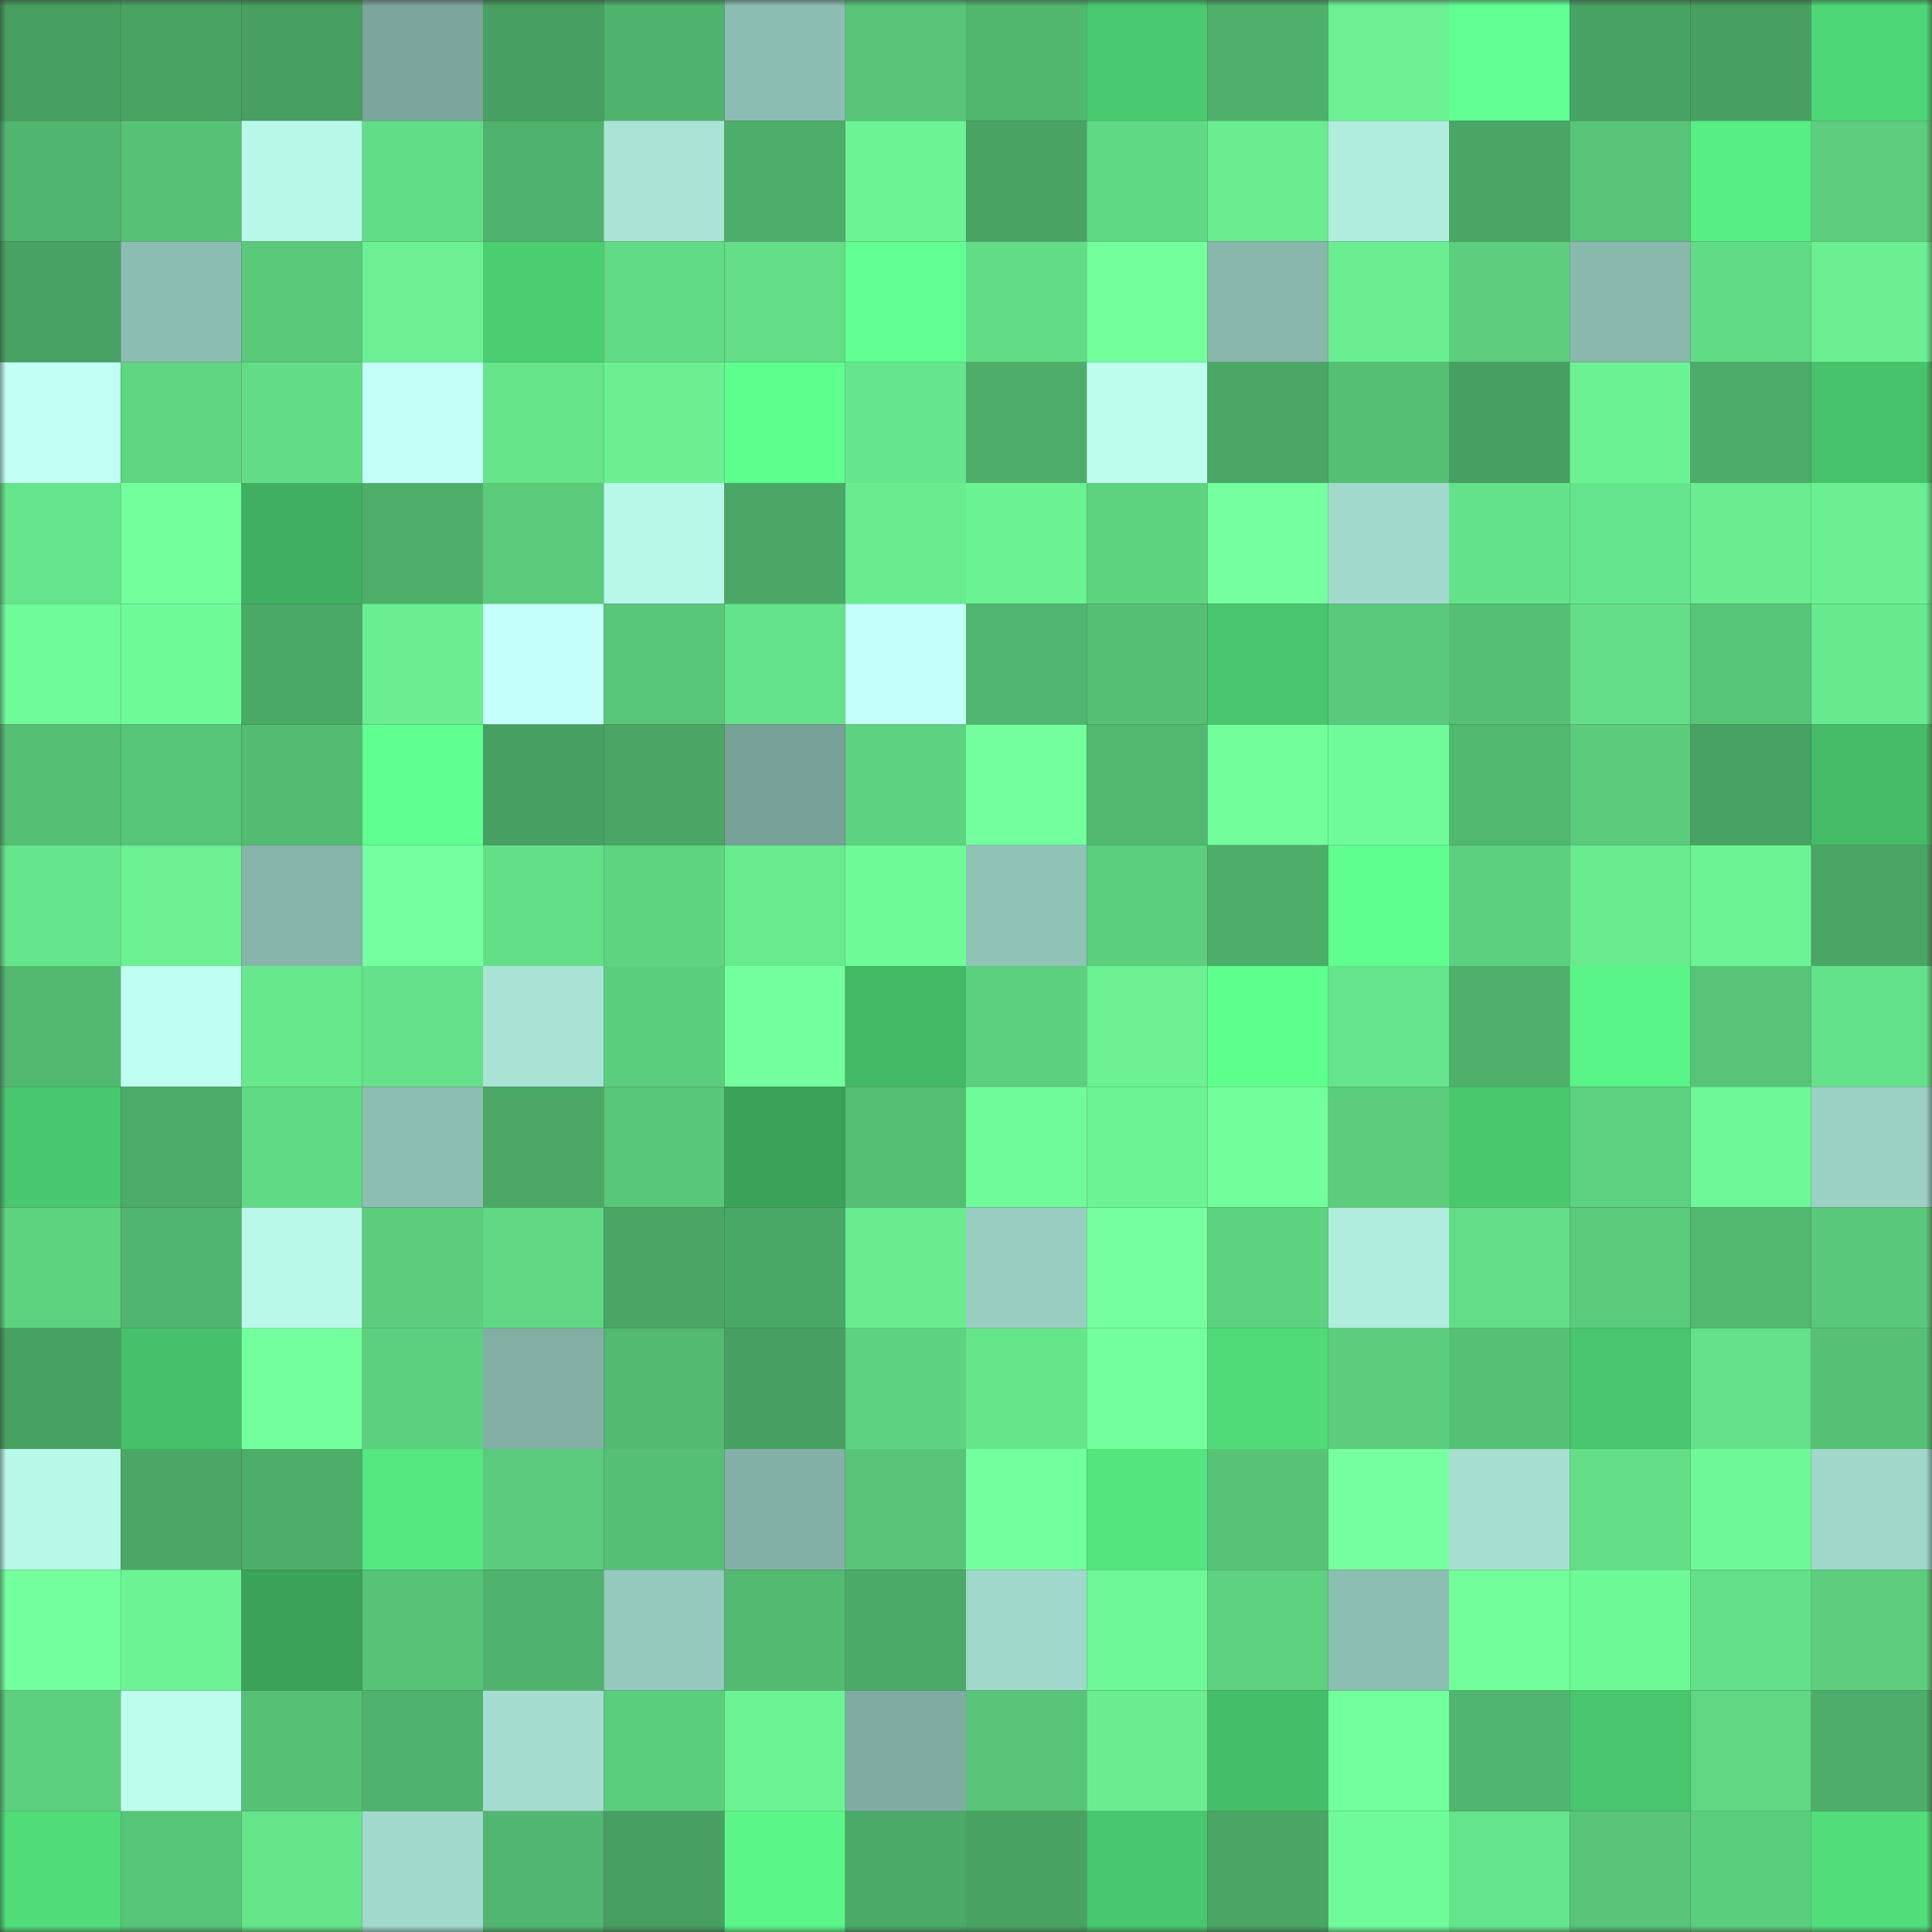 <svg viewBox="0 0 160 160" fill="none" role="img" xmlns="http://www.w3.org/2000/svg" width="240" height="240" name="lens%2Cmantle.lens"><rect x="0" y="0" width="160" height="160" fill="#333333" stroke="none"/><mask id="829054965" mask-type="alpha" maskUnits="userSpaceOnUse" x="0" y="0" width="160" height="160"><rect width="160" height="160" fill="#FFFFFF"></rect></mask><g mask="url(#829054965)"><rect x="0" y="0" width="10" height="10" fill="#479f61"></rect><rect x="10" y="0" width="10" height="10" fill="#49a464"></rect><rect x="20" y="0" width="10" height="10" fill="#479f61"></rect><rect x="30" y="0" width="10" height="10" fill="#7ca69c"></rect><rect x="40" y="0" width="10" height="10" fill="#479f61"></rect><rect x="50" y="0" width="10" height="10" fill="#4fb36d"></rect><rect x="60" y="0" width="10" height="10" fill="#8cbdb2"></rect><rect x="70" y="0" width="10" height="10" fill="#57c478"></rect><rect x="80" y="0" width="10" height="10" fill="#51b76f"></rect><rect x="90" y="0" width="10" height="10" fill="#4aca70"></rect><rect x="100" y="0" width="10" height="10" fill="#4eb06b"></rect><rect x="110" y="0" width="10" height="10" fill="#6bf193"></rect><rect x="120" y="0" width="10" height="10" fill="#61ff93"></rect><rect x="130" y="0" width="10" height="10" fill="#48a263"></rect><rect x="140" y="0" width="10" height="10" fill="#479f61"></rect><rect x="150" y="0" width="10" height="10" fill="#4ed777"></rect><rect x="0" y="10" width="10" height="10" fill="#50b56e"></rect><rect x="10" y="10" width="10" height="10" fill="#56c276"></rect><rect x="20" y="10" width="10" height="10" fill="#b8f8e9"></rect><rect x="30" y="10" width="10" height="10" fill="#62dd87"></rect><rect x="40" y="10" width="10" height="10" fill="#4fb26c"></rect><rect x="50" y="10" width="10" height="10" fill="#a9e4d6"></rect><rect x="60" y="10" width="10" height="10" fill="#4dad69"></rect><rect x="70" y="10" width="10" height="10" fill="#6cf394"></rect><rect x="80" y="10" width="10" height="10" fill="#49a464"></rect><rect x="90" y="10" width="10" height="10" fill="#60d984"></rect><rect x="100" y="10" width="10" height="10" fill="#69ed90"></rect><rect x="110" y="10" width="10" height="10" fill="#b0edde"></rect><rect x="120" y="10" width="10" height="10" fill="#4aa665"></rect><rect x="130" y="10" width="10" height="10" fill="#57c477"></rect><rect x="140" y="10" width="10" height="10" fill="#57ee83"></rect><rect x="150" y="10" width="10" height="10" fill="#5cce7e"></rect><rect x="0" y="20" width="10" height="10" fill="#48a263"></rect><rect x="10" y="20" width="10" height="10" fill="#8cbdb2"></rect><rect x="20" y="20" width="10" height="10" fill="#59c97a"></rect><rect x="30" y="20" width="10" height="10" fill="#6bf193"></rect><rect x="40" y="20" width="10" height="10" fill="#4bce72"></rect><rect x="50" y="20" width="10" height="10" fill="#61db85"></rect><rect x="60" y="20" width="10" height="10" fill="#63de87"></rect><rect x="70" y="20" width="10" height="10" fill="#61ff92"></rect><rect x="80" y="20" width="10" height="10" fill="#62dc86"></rect><rect x="90" y="20" width="10" height="10" fill="#72ff9c"></rect><rect x="100" y="20" width="10" height="10" fill="#88b7ac"></rect><rect x="110" y="20" width="10" height="10" fill="#6aee91"></rect><rect x="120" y="20" width="10" height="10" fill="#5cce7e"></rect><rect x="130" y="20" width="10" height="10" fill="#89b8ad"></rect><rect x="140" y="20" width="10" height="10" fill="#61db85"></rect><rect x="150" y="20" width="10" height="10" fill="#6af092"></rect><rect x="0" y="30" width="10" height="10" fill="#c1fff4"></rect><rect x="10" y="30" width="10" height="10" fill="#5fd682"></rect><rect x="20" y="30" width="10" height="10" fill="#62dd86"></rect><rect x="30" y="30" width="10" height="10" fill="#c4fff8"></rect><rect x="40" y="30" width="10" height="10" fill="#65e48a"></rect><rect x="50" y="30" width="10" height="10" fill="#6aef91"></rect><rect x="60" y="30" width="10" height="10" fill="#5dff8d"></rect><rect x="70" y="30" width="10" height="10" fill="#66e68c"></rect><rect x="80" y="30" width="10" height="10" fill="#4dad69"></rect><rect x="90" y="30" width="10" height="10" fill="#bcfded"></rect><rect x="100" y="30" width="10" height="10" fill="#4aa766"></rect><rect x="110" y="30" width="10" height="10" fill="#55bf74"></rect><rect x="120" y="30" width="10" height="10" fill="#479f61"></rect><rect x="130" y="30" width="10" height="10" fill="#6bf293"></rect><rect x="140" y="30" width="10" height="10" fill="#4cac69"></rect><rect x="150" y="30" width="10" height="10" fill="#47c36b"></rect><rect x="0" y="40" width="10" height="10" fill="#65e48b"></rect><rect x="10" y="40" width="10" height="10" fill="#72ff9c"></rect><rect x="20" y="40" width="10" height="10" fill="#40af61"></rect><rect x="30" y="40" width="10" height="10" fill="#4eaf6a"></rect><rect x="40" y="40" width="10" height="10" fill="#5aca7b"></rect><rect x="50" y="40" width="10" height="10" fill="#b8f8e9"></rect><rect x="60" y="40" width="10" height="10" fill="#4aa766"></rect><rect x="70" y="40" width="10" height="10" fill="#69ec90"></rect><rect x="80" y="40" width="10" height="10" fill="#6bf293"></rect><rect x="90" y="40" width="10" height="10" fill="#5dd380"></rect><rect x="100" y="40" width="10" height="10" fill="#75ffa0"></rect><rect x="110" y="40" width="10" height="10" fill="#a1d9cc"></rect><rect x="120" y="40" width="10" height="10" fill="#64e28a"></rect><rect x="130" y="40" width="10" height="10" fill="#65e58b"></rect><rect x="140" y="40" width="10" height="10" fill="#69ed90"></rect><rect x="150" y="40" width="10" height="10" fill="#6af092"></rect><rect x="0" y="50" width="10" height="10" fill="#6ffb99"></rect><rect x="10" y="50" width="10" height="10" fill="#6ffa98"></rect><rect x="20" y="50" width="10" height="10" fill="#4ba967"></rect><rect x="30" y="50" width="10" height="10" fill="#6aee91"></rect><rect x="40" y="50" width="10" height="10" fill="#c5fff9"></rect><rect x="50" y="50" width="10" height="10" fill="#58c779"></rect><rect x="60" y="50" width="10" height="10" fill="#65e38a"></rect><rect x="70" y="50" width="10" height="10" fill="#c5fff9"></rect><rect x="80" y="50" width="10" height="10" fill="#51b66f"></rect><rect x="90" y="50" width="10" height="10" fill="#55bf74"></rect><rect x="100" y="50" width="10" height="10" fill="#48c56d"></rect><rect x="110" y="50" width="10" height="10" fill="#59c97b"></rect><rect x="120" y="50" width="10" height="10" fill="#55c075"></rect><rect x="130" y="50" width="10" height="10" fill="#63de87"></rect><rect x="140" y="50" width="10" height="10" fill="#57c578"></rect><rect x="150" y="50" width="10" height="10" fill="#67e98e"></rect><rect x="0" y="60" width="10" height="10" fill="#55bf74"></rect><rect x="10" y="60" width="10" height="10" fill="#57c578"></rect><rect x="20" y="60" width="10" height="10" fill="#53bc72"></rect><rect x="30" y="60" width="10" height="10" fill="#5fff90"></rect><rect x="40" y="60" width="10" height="10" fill="#479f61"></rect><rect x="50" y="60" width="10" height="10" fill="#49a665"></rect><rect x="60" y="60" width="10" height="10" fill="#78a198"></rect><rect x="70" y="60" width="10" height="10" fill="#5dd280"></rect><rect x="80" y="60" width="10" height="10" fill="#73ff9e"></rect><rect x="90" y="60" width="10" height="10" fill="#52b870"></rect><rect x="100" y="60" width="10" height="10" fill="#70fd9a"></rect><rect x="110" y="60" width="10" height="10" fill="#6ffb99"></rect><rect x="120" y="60" width="10" height="10" fill="#51b870"></rect><rect x="130" y="60" width="10" height="10" fill="#5aca7b"></rect><rect x="140" y="60" width="10" height="10" fill="#48a263"></rect><rect x="150" y="60" width="10" height="10" fill="#45bc68"></rect><rect x="0" y="70" width="10" height="10" fill="#66e68c"></rect><rect x="10" y="70" width="10" height="10" fill="#6bf092"></rect><rect x="20" y="70" width="10" height="10" fill="#86b4a9"></rect><rect x="30" y="70" width="10" height="10" fill="#75ffa1"></rect><rect x="40" y="70" width="10" height="10" fill="#63df88"></rect><rect x="50" y="70" width="10" height="10" fill="#5ed481"></rect><rect x="60" y="70" width="10" height="10" fill="#68ea8f"></rect><rect x="70" y="70" width="10" height="10" fill="#6ffa98"></rect><rect x="80" y="70" width="10" height="10" fill="#90c2b6"></rect><rect x="90" y="70" width="10" height="10" fill="#5ccf7e"></rect><rect x="100" y="70" width="10" height="10" fill="#4dae6a"></rect><rect x="110" y="70" width="10" height="10" fill="#5eff8e"></rect><rect x="120" y="70" width="10" height="10" fill="#5cd07f"></rect><rect x="130" y="70" width="10" height="10" fill="#68eb8f"></rect><rect x="140" y="70" width="10" height="10" fill="#6cf494"></rect><rect x="150" y="70" width="10" height="10" fill="#4aa665"></rect><rect x="0" y="80" width="10" height="10" fill="#52b870"></rect><rect x="10" y="80" width="10" height="10" fill="#befff1"></rect><rect x="20" y="80" width="10" height="10" fill="#67e88d"></rect><rect x="30" y="80" width="10" height="10" fill="#64e189"></rect><rect x="40" y="80" width="10" height="10" fill="#a9e3d5"></rect><rect x="50" y="80" width="10" height="10" fill="#5bce7d"></rect><rect x="60" y="80" width="10" height="10" fill="#74ff9f"></rect><rect x="70" y="80" width="10" height="10" fill="#43b966"></rect><rect x="80" y="80" width="10" height="10" fill="#5cd07f"></rect><rect x="90" y="80" width="10" height="10" fill="#6bf092"></rect><rect x="100" y="80" width="10" height="10" fill="#5dff8d"></rect><rect x="110" y="80" width="10" height="10" fill="#65e48b"></rect><rect x="120" y="80" width="10" height="10" fill="#4eb06b"></rect><rect x="130" y="80" width="10" height="10" fill="#59f487"></rect><rect x="140" y="80" width="10" height="10" fill="#57c477"></rect><rect x="150" y="80" width="10" height="10" fill="#64e28a"></rect><rect x="0" y="90" width="10" height="10" fill="#48c76e"></rect><rect x="10" y="90" width="10" height="10" fill="#4cab68"></rect><rect x="20" y="90" width="10" height="10" fill="#61da85"></rect><rect x="30" y="90" width="10" height="10" fill="#8dbeb2"></rect><rect x="40" y="90" width="10" height="10" fill="#4ba866"></rect><rect x="50" y="90" width="10" height="10" fill="#58c779"></rect><rect x="60" y="90" width="10" height="10" fill="#3ba259"></rect><rect x="70" y="90" width="10" height="10" fill="#54be73"></rect><rect x="80" y="90" width="10" height="10" fill="#6ffb99"></rect><rect x="90" y="90" width="10" height="10" fill="#6cf494"></rect><rect x="100" y="90" width="10" height="10" fill="#71ff9b"></rect><rect x="110" y="90" width="10" height="10" fill="#5bcd7d"></rect><rect x="120" y="90" width="10" height="10" fill="#49c86e"></rect><rect x="130" y="90" width="10" height="10" fill="#5dd17f"></rect><rect x="140" y="90" width="10" height="10" fill="#6df796"></rect><rect x="150" y="90" width="10" height="10" fill="#9bd0c4"></rect><rect x="0" y="100" width="10" height="10" fill="#5dd380"></rect><rect x="10" y="100" width="10" height="10" fill="#50b56e"></rect><rect x="20" y="100" width="10" height="10" fill="#b9f9ea"></rect><rect x="30" y="100" width="10" height="10" fill="#5bcd7d"></rect><rect x="40" y="100" width="10" height="10" fill="#5fd783"></rect><rect x="50" y="100" width="10" height="10" fill="#49a665"></rect><rect x="60" y="100" width="10" height="10" fill="#4aa866"></rect><rect x="70" y="100" width="10" height="10" fill="#69ec90"></rect><rect x="80" y="100" width="10" height="10" fill="#98cdc0"></rect><rect x="90" y="100" width="10" height="10" fill="#75ffa0"></rect><rect x="100" y="100" width="10" height="10" fill="#5dd280"></rect><rect x="110" y="100" width="10" height="10" fill="#b0edde"></rect><rect x="120" y="100" width="10" height="10" fill="#63de87"></rect><rect x="130" y="100" width="10" height="10" fill="#5aca7b"></rect><rect x="140" y="100" width="10" height="10" fill="#52b870"></rect><rect x="150" y="100" width="10" height="10" fill="#59c87a"></rect><rect x="0" y="110" width="10" height="10" fill="#47a162"></rect><rect x="10" y="110" width="10" height="10" fill="#46c06a"></rect><rect x="20" y="110" width="10" height="10" fill="#73ff9d"></rect><rect x="30" y="110" width="10" height="10" fill="#5cd07f"></rect><rect x="40" y="110" width="10" height="10" fill="#82aea4"></rect><rect x="50" y="110" width="10" height="10" fill="#52ba71"></rect><rect x="60" y="110" width="10" height="10" fill="#479f61"></rect><rect x="70" y="110" width="10" height="10" fill="#5dd280"></rect><rect x="80" y="110" width="10" height="10" fill="#66e58b"></rect><rect x="90" y="110" width="10" height="10" fill="#73ff9e"></rect><rect x="100" y="110" width="10" height="10" fill="#50da78"></rect><rect x="110" y="110" width="10" height="10" fill="#5bcd7d"></rect><rect x="120" y="110" width="10" height="10" fill="#55c175"></rect><rect x="130" y="110" width="10" height="10" fill="#48c56d"></rect><rect x="140" y="110" width="10" height="10" fill="#64e189"></rect><rect x="150" y="110" width="10" height="10" fill="#56c175"></rect><rect x="0" y="120" width="10" height="10" fill="#b8f8e9"></rect><rect x="10" y="120" width="10" height="10" fill="#4aa766"></rect><rect x="20" y="120" width="10" height="10" fill="#4dae6a"></rect><rect x="30" y="120" width="10" height="10" fill="#54e67f"></rect><rect x="40" y="120" width="10" height="10" fill="#5acb7c"></rect><rect x="50" y="120" width="10" height="10" fill="#55c075"></rect><rect x="60" y="120" width="10" height="10" fill="#83b0a6"></rect><rect x="70" y="120" width="10" height="10" fill="#57c478"></rect><rect x="80" y="120" width="10" height="10" fill="#74ff9f"></rect><rect x="90" y="120" width="10" height="10" fill="#54e57e"></rect><rect x="100" y="120" width="10" height="10" fill="#57c377"></rect><rect x="110" y="120" width="10" height="10" fill="#75ffa1"></rect><rect x="120" y="120" width="10" height="10" fill="#a6dfd1"></rect><rect x="130" y="120" width="10" height="10" fill="#63de87"></rect><rect x="140" y="120" width="10" height="10" fill="#6ef897"></rect><rect x="150" y="120" width="10" height="10" fill="#a0d7ca"></rect><rect x="0" y="130" width="10" height="10" fill="#73ff9e"></rect><rect x="10" y="130" width="10" height="10" fill="#6cf494"></rect><rect x="20" y="130" width="10" height="10" fill="#3ba259"></rect><rect x="30" y="130" width="10" height="10" fill="#56c377"></rect><rect x="40" y="130" width="10" height="10" fill="#4fb36d"></rect><rect x="50" y="130" width="10" height="10" fill="#95c9bd"></rect><rect x="60" y="130" width="10" height="10" fill="#53ba71"></rect><rect x="70" y="130" width="10" height="10" fill="#4baa67"></rect><rect x="80" y="130" width="10" height="10" fill="#a0d8cb"></rect><rect x="90" y="130" width="10" height="10" fill="#6ef796"></rect><rect x="100" y="130" width="10" height="10" fill="#5dd17f"></rect><rect x="110" y="130" width="10" height="10" fill="#8dbeb2"></rect><rect x="120" y="130" width="10" height="10" fill="#70fd9a"></rect><rect x="130" y="130" width="10" height="10" fill="#6ef997"></rect><rect x="140" y="130" width="10" height="10" fill="#63e088"></rect><rect x="150" y="130" width="10" height="10" fill="#5cce7e"></rect><rect x="0" y="140" width="10" height="10" fill="#5cd07f"></rect><rect x="10" y="140" width="10" height="10" fill="#bcfded"></rect><rect x="20" y="140" width="10" height="10" fill="#55c175"></rect><rect x="30" y="140" width="10" height="10" fill="#4fb26c"></rect><rect x="40" y="140" width="10" height="10" fill="#a4dccf"></rect><rect x="50" y="140" width="10" height="10" fill="#5bce7d"></rect><rect x="60" y="140" width="10" height="10" fill="#6cf394"></rect><rect x="70" y="140" width="10" height="10" fill="#7faba1"></rect><rect x="80" y="140" width="10" height="10" fill="#57c478"></rect><rect x="90" y="140" width="10" height="10" fill="#69ed90"></rect><rect x="100" y="140" width="10" height="10" fill="#45be69"></rect><rect x="110" y="140" width="10" height="10" fill="#72ff9d"></rect><rect x="120" y="140" width="10" height="10" fill="#50b56e"></rect><rect x="130" y="140" width="10" height="10" fill="#48c56d"></rect><rect x="140" y="140" width="10" height="10" fill="#5fd783"></rect><rect x="150" y="140" width="10" height="10" fill="#4dad69"></rect><rect x="0" y="150" width="10" height="10" fill="#50dc79"></rect><rect x="10" y="150" width="10" height="10" fill="#57c578"></rect><rect x="20" y="150" width="10" height="10" fill="#65e48a"></rect><rect x="30" y="150" width="10" height="10" fill="#a1d9cc"></rect><rect x="40" y="150" width="10" height="10" fill="#51b66f"></rect><rect x="50" y="150" width="10" height="10" fill="#479f61"></rect><rect x="60" y="150" width="10" height="10" fill="#5af788"></rect><rect x="70" y="150" width="10" height="10" fill="#4baa67"></rect><rect x="80" y="150" width="10" height="10" fill="#48a363"></rect><rect x="90" y="150" width="10" height="10" fill="#49c76e"></rect><rect x="100" y="150" width="10" height="10" fill="#49a665"></rect><rect x="110" y="150" width="10" height="10" fill="#6ffb99"></rect><rect x="120" y="150" width="10" height="10" fill="#65e58b"></rect><rect x="130" y="150" width="10" height="10" fill="#57c477"></rect><rect x="140" y="150" width="10" height="10" fill="#5bce7d"></rect><rect x="150" y="150" width="10" height="10" fill="#51de7a"></rect></g></svg>